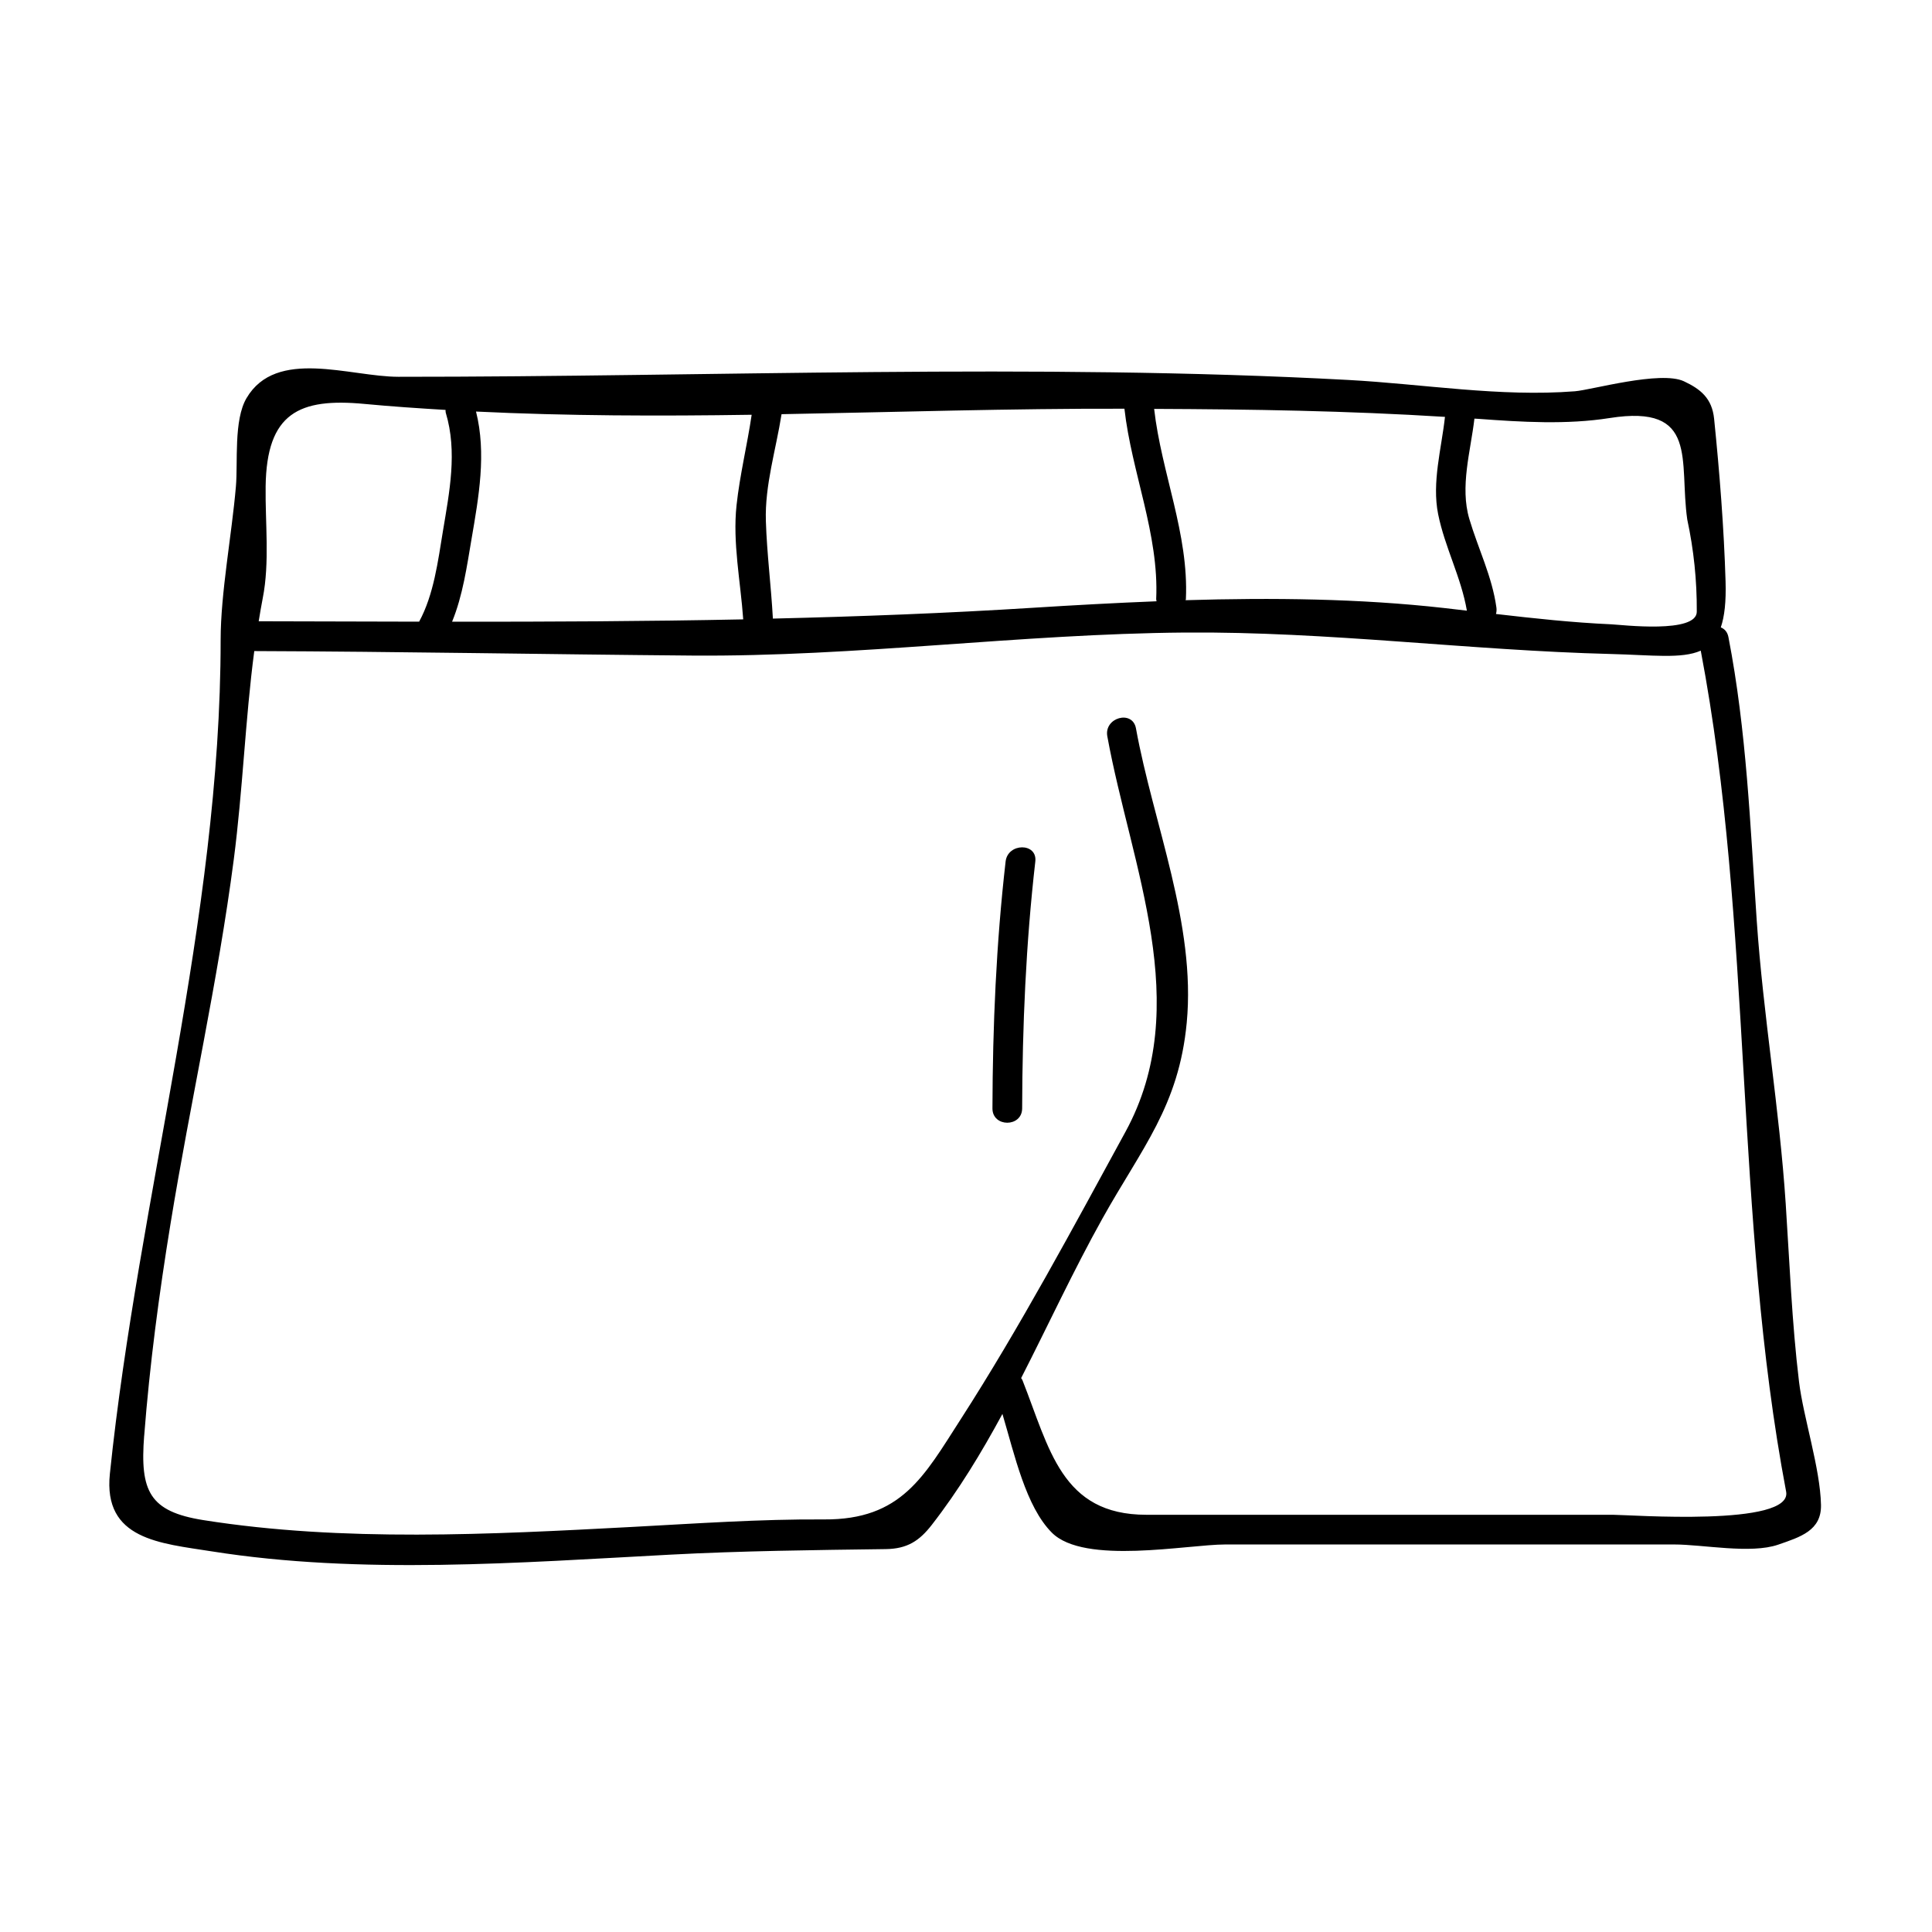 <?xml version="1.0" encoding="UTF-8"?>
<!-- Uploaded to: ICON Repo, www.svgrepo.com, Generator: ICON Repo Mixer Tools -->
<svg fill="#000000" width="800px" height="800px" version="1.1" viewBox="144 144 512 512" xmlns="http://www.w3.org/2000/svg">
 <g>
  <path d="m200.13 555.13c39.469 6.254 81.719 2.981 121.41 0.875 19.086-1.012 38.102-1.219 57.199-1.477 5.672-0.078 8.875-2.144 12.203-6.43 7.102-9.133 13.141-19.094 18.711-29.391 3.227 10.844 6.207 24.566 13.113 31.477 8.605 8.605 35.902 3.117 45.957 3.117h82.426 36.551c7.559 0 20.27 2.566 27.535 0.051 5.879-2.035 11.488-3.727 11.348-10.527-0.203-9.742-4.691-23.258-5.824-32.66-1.891-15.641-2.492-31.469-3.527-47.176-1.652-25.129-5.961-49.918-7.68-75.035-1.723-25.242-2.676-50.25-7.504-75.137-0.27-1.379-1.059-2.168-2.019-2.551 0.988-2.883 1.422-6.773 1.266-12.145-0.418-14.148-1.605-29.07-3.035-43.133-0.551-5.453-3.617-7.883-7.996-9.941-6.207-2.906-24.52 2.297-28.879 2.644-19.852 1.562-40.289-1.93-60.105-3-83.379-4.496-168.19-0.805-251.7-0.836-12.82-0.004-32.359-7.758-40.246 5.652-3.434 5.836-2.262 16.973-2.812 23.395-1.105 12.875-4.047 28.277-4.047 40.637 0 74.09-21.73 147.44-29.355 221.03-1.82 17.488 13.395 18.402 27.008 20.562zm334.61-300.19c0.371 0.027 0.75 0.035 1.129 0.066 11.355 0.844 23.375 1.57 34.68-0.215 23.793-3.758 18.363 11.398 20.594 26.887 1.727 8.039 2.566 16.152 2.523 24.344 0.18 6.004-19.996 3.547-22.688 3.426-10.238-0.457-20.379-1.559-30.527-2.734 0.148-0.531 0.199-1.105 0.109-1.738-1.141-8.207-4.816-15.527-7.164-23.418-2.547-8.562 0.328-17.953 1.344-26.617zm-7.809-0.461c-0.914 8.371-3.504 17.328-1.812 25.77 1.777 8.805 6.109 16.734 7.621 25.586-2.051-0.234-4.094-0.484-6.152-0.715-22.211-2.492-45.418-2.754-68.391-2.059 0.016-0.109 0.074-0.188 0.078-0.309 0.781-17.293-6.488-33.414-8.414-50.391 25.773 0.105 51.348 0.504 77.07 2.117zm-175.81-0.715c30.484-0.551 60.945-1.527 90.863-1.449 1.91 16.934 9.195 33.25 8.418 50.43-0.012 0.227 0.074 0.395 0.102 0.598-10.965 0.438-21.848 1.035-32.496 1.707-23.133 1.465-46.172 2.332-69.184 2.883-0.473-8.629-1.586-17.203-1.859-25.848-0.305-9.465 2.668-18.906 4.156-28.32zm-82.16 33.086c1.914-11.164 3.984-22.676 1.188-33.785 24.16 1.172 48.59 1.223 73.051 0.852-1.18 8.023-3.133 15.895-4.008 23.977-1.074 9.918 1.066 20.227 1.77 30.246-25.711 0.523-51.406 0.641-77.156 0.621 2.844-6.918 3.93-14.715 5.156-21.91zm-55.332 15.68c1.875-9.492 0.637-19.996 0.766-29.621 0.262-19.496 8.895-23.496 26.199-21.863 7.117 0.672 14.289 1.156 21.477 1.586 0.027 0.262-0.016 0.504 0.074 0.793 3.102 10.309 0.957 20.957-0.766 31.336-1.297 7.856-2.41 16.84-6.305 23.988-14.137-0.027-28.309-0.074-42.516-0.105 0.34-2.043 0.668-4.082 1.07-6.113zm-31.418 221.98c1.457-18.867 3.938-37.551 6.981-56.223 5.246-32.219 12.543-64.109 16.758-96.496 2.402-18.488 3.035-37.031 5.434-55.25 38.645 0.133 77.293 0.875 115.93 1.191 43.754 0.352 86.984-5.75 130.7-6.102 38.031-0.305 75.168 4.738 112.95 5.688 10.805 0.273 18.711 1.348 23.754-0.887 13.918 73.184 8.738 149.57 22.625 222.86 1.777 9.379-41.547 6.141-45.922 6.141h-60.836-62.805c-22.52 0-25.664-17.566-32.836-35.707-0.082-0.211-0.227-0.332-0.332-0.516 7.238-14.164 13.934-28.652 21.523-42.246 10.469-18.758 20.273-29.828 22.363-51.957 2.465-26.129-8.859-52.691-13.457-77.98-0.914-4.992-8.496-2.871-7.594 2.09 6.269 34.441 23.121 71.273 4.816 104.82-13.809 25.305-28.023 51.875-43.652 76.16-9.742 15.137-15.672 26.707-36.254 26.57-17.008-0.109-34.051 1.098-51.027 2-37.188 1.973-76.512 4.035-113.44-1.82-14.297-2.269-16.824-7.648-15.688-22.344z"/>
  <path d="m414.88 437.73c0.062-21.883 0.996-43.668 3.488-65.418 0.578-5.039-7.305-4.984-7.871 0-2.492 21.746-3.426 43.531-3.488 65.418-0.02 5.074 7.856 5.074 7.871 0z"/>
 </g>
</svg>